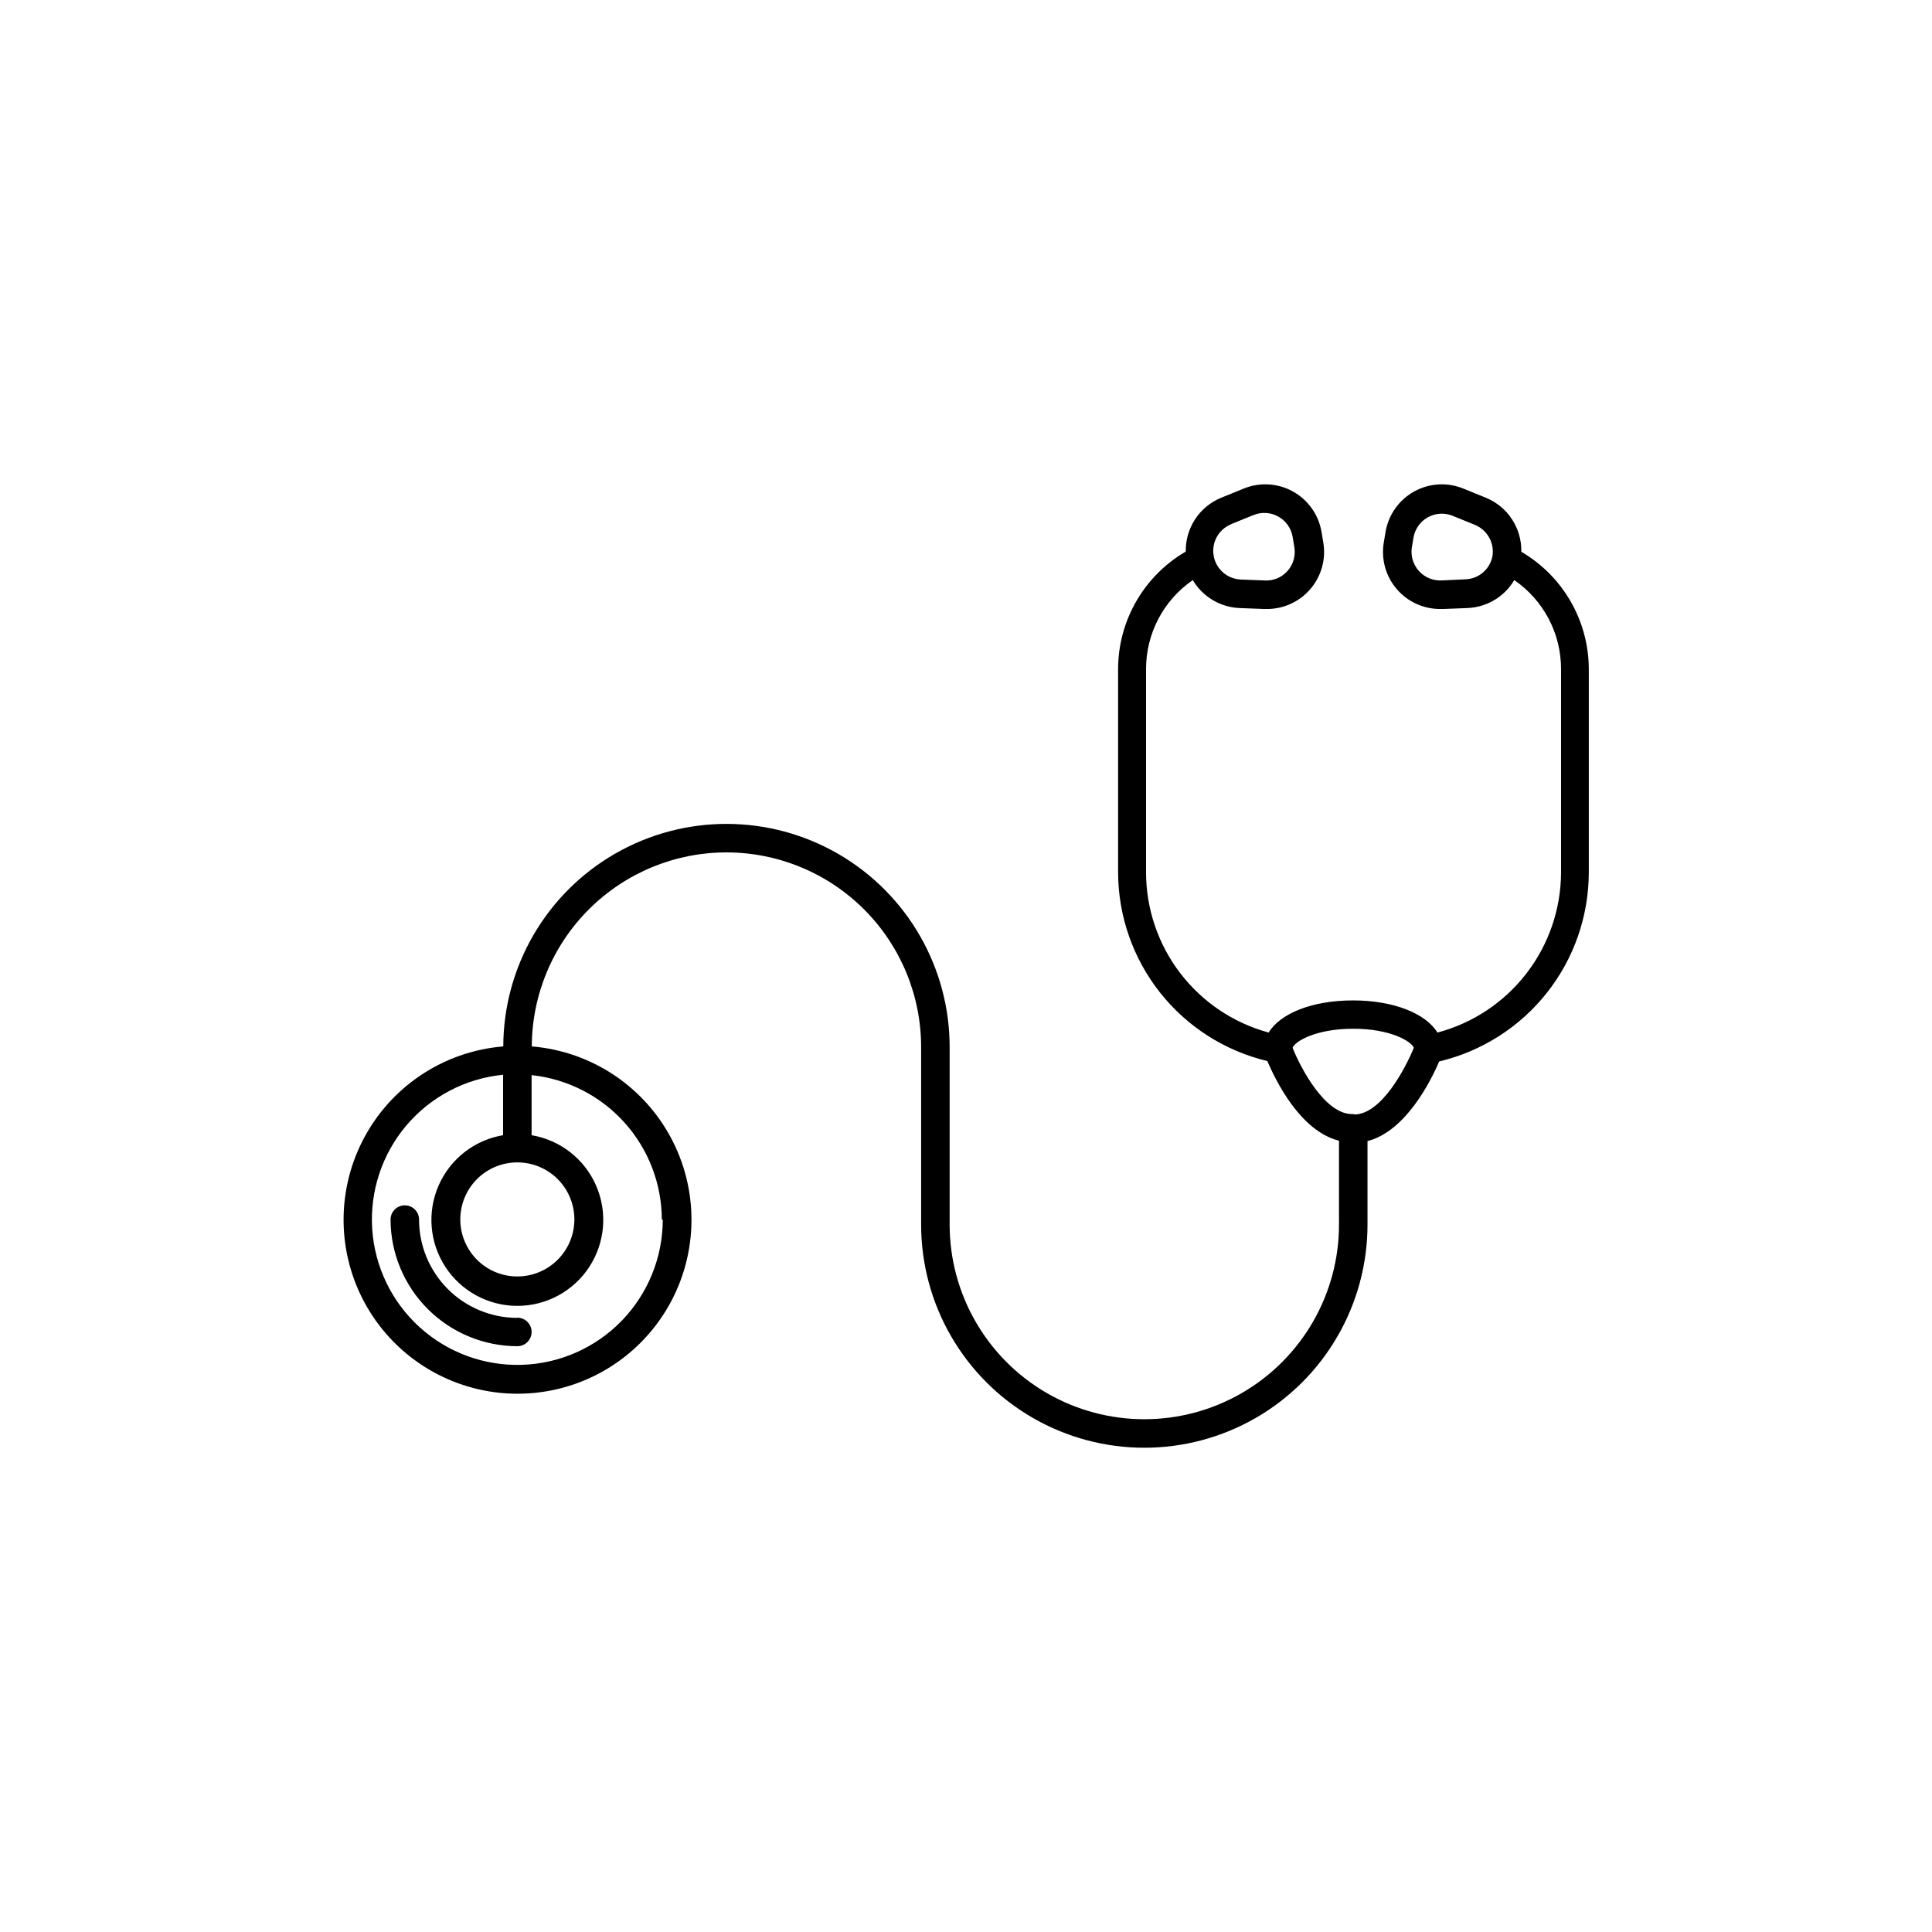 <?xml version="1.0" encoding="UTF-8"?>
<!-- The Best Svg Icon site in the world: iconSvg.co, Visit us! https://iconsvg.co -->
<svg fill="#000000" width="800px" height="800px" version="1.1" viewBox="144 144 512 512" xmlns="http://www.w3.org/2000/svg">
 <g>
  <path d="m281.1 493.25c-6.906 0-13.531-2.746-18.418-7.629-4.883-4.887-7.629-11.512-7.629-18.418 0-2.086-1.691-3.777-3.777-3.777-2.086 0-3.777 1.691-3.777 3.777 0.027 8.898 3.578 17.426 9.875 23.715s14.828 9.824 23.727 9.84c2.09 0 3.781-1.691 3.781-3.781 0-2.086-1.691-3.777-3.781-3.777z"/>
  <path d="m547.16 290.22c0.066-3.051-0.793-6.055-2.465-8.609-1.672-2.551-4.082-4.539-6.906-5.699l-5.945-2.418c-4.246-1.75-9.059-1.473-13.074 0.75-4.019 2.227-6.809 6.16-7.582 10.688l-0.453 2.719c-0.781 4.438 0.461 8.996 3.383 12.426 2.926 3.43 7.227 5.379 11.734 5.309h0.656l6.449-0.25h-0.004c5.102-0.227 9.746-3.012 12.344-7.406 7.781 5.344 12.422 14.188 12.395 23.629v53.855c-0.031 9.688-3.258 19.098-9.18 26.766-5.918 7.668-14.203 13.172-23.57 15.656-3.125-5.039-11.539-8.516-22.371-8.516-10.832 0-19.246 3.426-22.371 8.516h0.004c-9.316-2.531-17.543-8.055-23.418-15.719-5.871-7.664-9.059-17.047-9.074-26.703v-53.855c-0.027-9.441 4.609-18.285 12.391-23.629 2.602 4.394 7.242 7.18 12.344 7.406l6.449 0.25h0.656c4.508 0.07 8.809-1.879 11.73-5.309 2.926-3.43 4.164-7.988 3.383-12.426l-0.453-2.719c-0.773-4.527-3.559-8.461-7.578-10.688-4.019-2.223-8.832-2.5-13.078-0.75l-5.945 2.418c-2.816 1.156-5.219 3.137-6.891 5.68-1.672 2.543-2.535 5.535-2.481 8.578-11.105 6.461-17.938 18.34-17.934 31.188v53.855c0.031 11.559 3.949 22.77 11.121 31.836 7.172 9.062 17.184 15.453 28.426 18.141 2.168 5.039 8.664 18.539 18.992 21.109l0.004 22.219c0 18.434-9.836 35.465-25.797 44.68-15.961 9.215-35.629 9.215-51.59 0-15.961-9.215-25.797-26.246-25.797-44.68v-46.852c0.066-21.133-11.152-40.691-29.418-51.312-18.27-10.621-40.816-10.688-59.148-0.176-18.332 10.512-29.664 30.004-29.727 51.133-15.965 1.312-30.105 10.82-37.344 25.113-7.238 14.289-6.543 31.316 1.844 44.965 8.387 13.648 23.258 21.965 39.277 21.965 16.02 0 30.891-8.316 39.277-21.965 8.387-13.648 9.086-30.676 1.848-44.965-7.238-14.293-21.379-23.801-37.344-25.113 0.047-13.68 5.527-26.785 15.234-36.426 9.707-9.645 22.848-15.035 36.531-14.988 13.684 0.047 26.785 5.527 36.426 15.238 9.645 9.707 15.035 22.848 14.988 36.531v46.852c0 21.133 11.273 40.66 29.574 51.223 18.301 10.566 40.844 10.566 59.145 0 18.301-10.562 29.574-30.09 29.574-51.223v-22.117c10.078-2.57 16.777-15.871 18.992-21.109h0.004c11.273-2.672 21.32-9.07 28.516-18.156 7.195-9.086 11.117-20.332 11.133-31.922v-53.855c-0.008-12.82-6.816-24.672-17.887-31.137zm-14.812 7.305-6.398 0.301c-2.25 0.082-4.418-0.836-5.926-2.508-1.508-1.672-2.195-3.926-1.883-6.156l0.453-2.719c0.395-2.273 1.797-4.246 3.812-5.359 2.019-1.117 4.434-1.258 6.566-0.387l5.945 2.418c3.289 1.383 5.191 4.848 4.586 8.363-0.695 3.41-3.625 5.906-7.106 6.047zm-62.121-14.609 5.945-2.418h0.004c2.133-0.875 4.547-0.734 6.566 0.383 2.016 1.117 3.418 3.086 3.812 5.359l0.453 2.719c0.398 2.262-0.254 4.578-1.766 6.301-1.504 1.75-3.738 2.699-6.043 2.566l-6.449-0.25c-3.547-0.176-6.5-2.785-7.113-6.281-0.617-3.496 1.27-6.953 4.543-8.328zm-189.13 169.13c4.012 0 7.856 1.59 10.688 4.426 2.836 2.836 4.43 6.68 4.43 10.688s-1.594 7.852-4.43 10.688c-2.832 2.836-6.676 4.426-10.688 4.426-4.008 0-7.852-1.59-10.688-4.426-2.832-2.836-4.426-6.68-4.426-10.688s1.594-7.852 4.426-10.688c2.836-2.836 6.68-4.426 10.688-4.426zm38.543 15.113c0.004 10.004-3.883 19.617-10.836 26.809-6.957 7.191-16.434 11.398-26.434 11.727-10 0.332-19.734-3.238-27.148-9.957-7.414-6.715-11.926-16.055-12.582-26.035-0.656-9.984 2.598-19.828 9.066-27.461 6.473-7.629 15.656-12.441 25.613-13.422v16.02c-7.578 1.277-14.004 6.289-17.082 13.328-3.082 7.043-2.402 15.16 1.801 21.594 4.207 6.434 11.375 10.309 19.059 10.309 7.688 0 14.855-3.875 19.059-10.309 4.207-6.434 4.887-14.551 1.805-21.594-3.078-7.039-9.504-12.051-17.082-13.328v-15.918c9.469 1.008 18.23 5.477 24.602 12.555 6.371 7.078 9.898 16.262 9.91 25.785zm183.23-27.91h-0.555c-7.203 0-13.602-12.141-15.77-17.582 0.656-1.715 6.195-5.039 16.07-5.039s15.367 3.324 16.07 5.039c-2.262 5.488-8.609 17.684-15.816 17.684z"/>
 </g>
</svg>